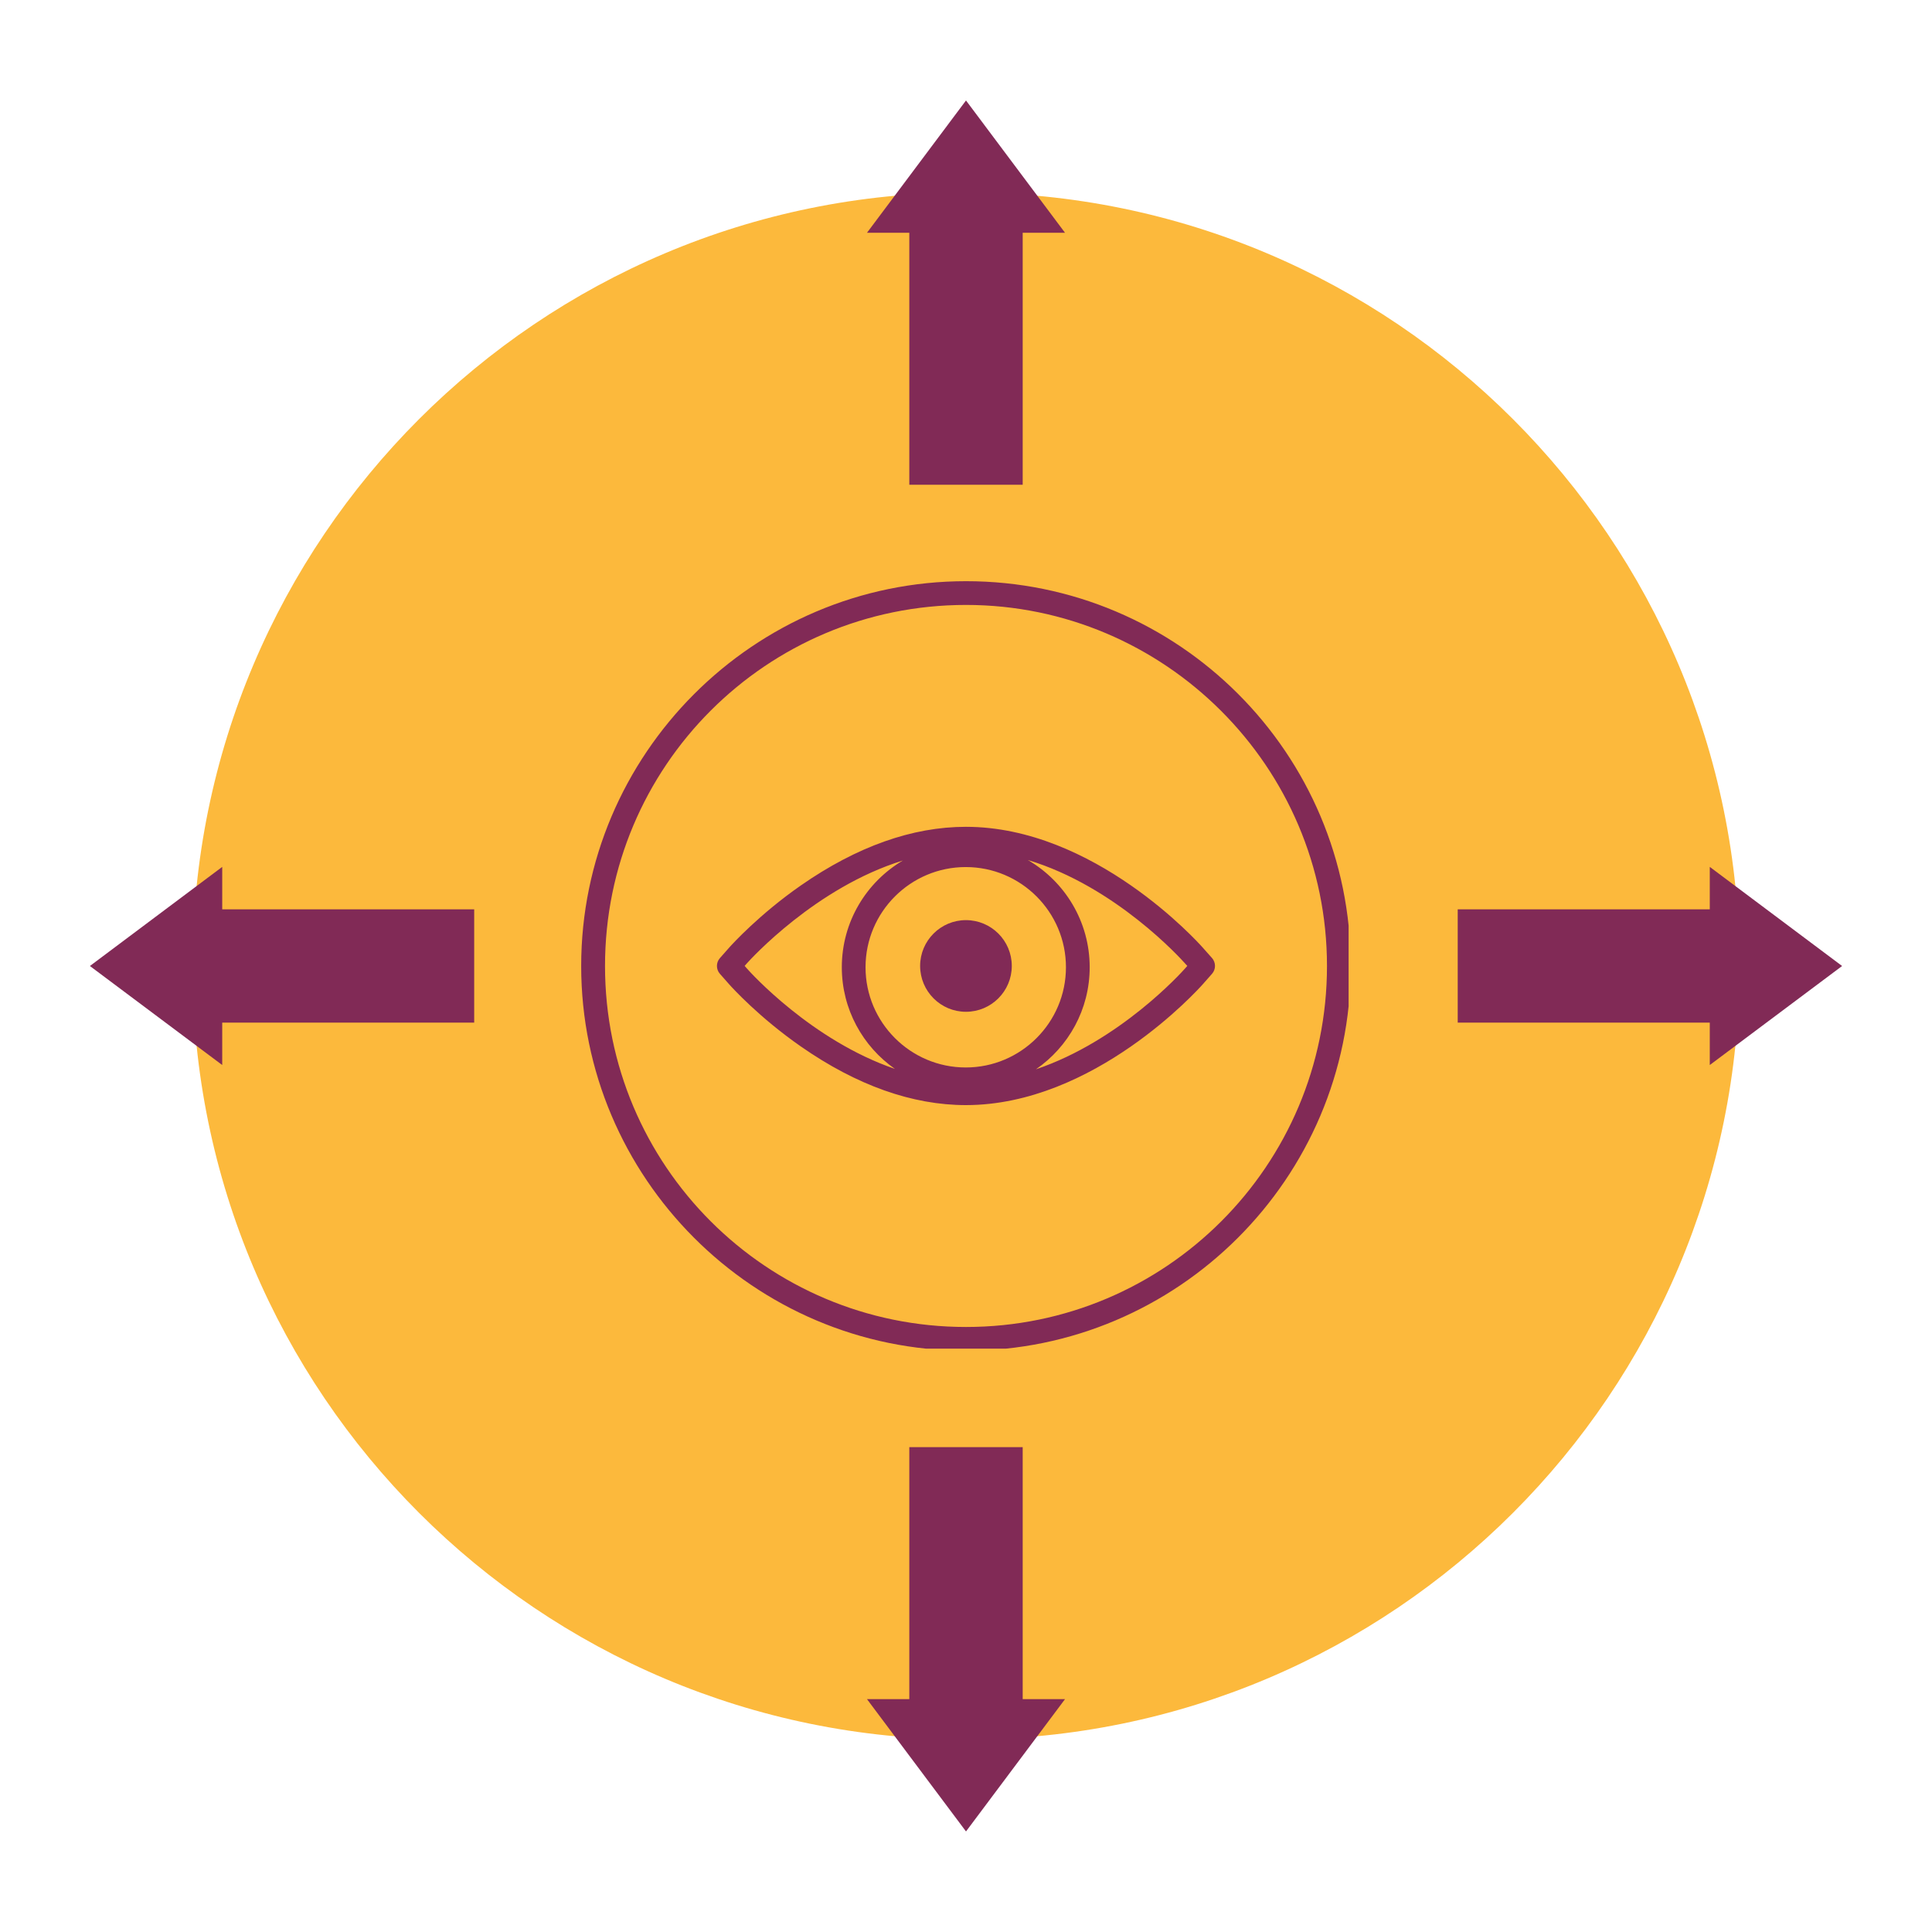 <svg xmlns="http://www.w3.org/2000/svg" xmlns:xlink="http://www.w3.org/1999/xlink" width="120" zoomAndPan="magnify" viewBox="0 0 90 90" height="120" preserveAspectRatio="xMidYMid meet" version="1.0"><defs><clipPath id="172feae191"><path d="M 8.969 8.969 L 81.031 8.969 L 81.031 81.031 L 8.969 81.031 Z M 8.969 8.969 " clip-rule="nonzero"/></clipPath><clipPath id="dd1c013db5"><path d="M 45 8.969 C 25.102 8.969 8.969 25.102 8.969 45 C 8.969 64.898 25.102 81.031 45 81.031 C 64.898 81.031 81.031 64.898 81.031 45 C 81.031 25.102 64.898 8.969 45 8.969 Z M 45 8.969 " clip-rule="nonzero"/></clipPath><clipPath id="32c6c95b9e"><path d="M 27.074 27.074 L 62.824 27.074 L 62.824 62.824 L 27.074 62.824 Z M 27.074 27.074 " clip-rule="nonzero"/></clipPath><clipPath id="1cac4de7af"><path d="M 33.344 38.516 L 56.656 38.516 L 56.656 51.57 L 33.344 51.57 Z M 33.344 38.516 " clip-rule="nonzero"/></clipPath><clipPath id="85b69ab9fb"><path d="M 40.387 4.562 L 49.711 4.562 L 49.711 22.594 L 40.387 22.594 Z M 40.387 4.562 " clip-rule="nonzero"/></clipPath><clipPath id="4a46898ee6"><path d="M 4.07 40.285 L 22.102 40.285 L 22.102 49.613 L 4.07 49.613 Z M 4.07 40.285 " clip-rule="nonzero"/></clipPath><clipPath id="263d6b45ed"><path d="M 40.289 67.406 L 49.613 67.406 L 49.613 85.434 L 40.289 85.434 Z M 40.289 67.406 " clip-rule="nonzero"/></clipPath><clipPath id="7233b10b78"><path d="M 67.898 40.383 L 85.93 40.383 L 85.93 49.711 L 67.898 49.711 Z M 67.898 40.383 " clip-rule="nonzero"/></clipPath></defs><g clip-path="url(#172feae191)"><g clip-path="url(#dd1c013db5)"><path fill="#fcb93c" d="M 8.969 8.969 L 81.031 8.969 L 81.031 81.031 L 8.969 81.031 Z M 8.969 8.969 " fill-opacity="1" fill-rule="nonzero"/></g></g><g clip-path="url(#32c6c95b9e)"><path fill="#812a56" d="M 45 62.922 C 35.098 62.922 27.074 54.844 27.074 45 C 27.074 35.152 35.098 27.074 45 27.074 C 54.902 27.074 62.922 35.098 62.922 45 C 62.922 54.902 54.848 62.922 45 62.922 Z M 45 28.18 C 35.707 28.18 28.184 35.703 28.184 45 C 28.184 54.293 35.707 61.816 45 61.816 C 54.293 61.816 61.816 54.293 61.816 45 C 61.816 35.703 54.238 28.18 45 28.18 Z M 45 28.18 " fill-opacity="1" fill-rule="nonzero"/></g><path fill="#812a56" d="M 44.996 42.863 C 43.82 42.863 42.863 43.82 42.863 44.996 C 42.863 46.176 43.82 47.133 44.996 47.133 C 46.176 47.133 47.133 46.176 47.133 44.996 C 47.133 43.82 46.176 42.863 44.996 42.863 " fill-opacity="1" fill-rule="nonzero"/><g clip-path="url(#1cac4de7af)"><path fill="#812a56" d="M 55.188 45.133 C 55.039 45.301 52.168 48.492 48.258 49.812 C 49.77 48.77 50.762 47.027 50.762 45.059 C 50.762 42.926 49.602 41.062 47.879 40.062 C 51.98 41.293 55.031 44.688 55.188 44.863 L 55.309 44.996 Z M 34.809 45.133 L 34.688 44.996 L 34.805 44.863 C 34.961 44.691 38.004 41.336 42.059 40.086 C 40.359 41.09 39.215 42.941 39.215 45.059 C 39.215 47.016 40.195 48.75 41.688 49.793 C 37.809 48.465 34.957 45.301 34.809 45.133 Z M 44.988 49.727 C 42.414 49.727 40.32 47.633 40.32 45.059 C 40.32 42.484 42.414 40.391 44.988 40.391 C 47.562 40.391 49.656 42.484 49.656 45.059 C 49.656 47.633 47.562 49.727 44.988 49.727 Z M 56.461 44.629 L 56.016 44.129 C 55.812 43.898 50.969 38.516 44.996 38.516 C 42.5 38.516 39.914 39.434 37.309 41.246 C 35.383 42.586 34.121 43.973 33.98 44.129 L 33.535 44.633 C 33.352 44.84 33.352 45.156 33.535 45.363 L 33.98 45.867 C 34.117 46.02 35.367 47.398 37.309 48.75 C 39.91 50.562 42.5 51.48 44.996 51.48 C 50.969 51.48 55.812 46.094 56.016 45.867 L 56.461 45.363 C 56.645 45.156 56.645 44.84 56.461 44.629 " fill-opacity="1" fill-rule="nonzero"/></g><g clip-path="url(#85b69ab9fb)"><path fill="#812a56" d="M 49.613 10.844 L 47.641 10.844 L 47.641 22.582 L 42.359 22.582 L 42.359 10.844 L 40.387 10.844 L 45 4.68 Z M 49.613 10.844 " fill-opacity="1" fill-rule="nonzero"/></g><g clip-path="url(#4a46898ee6)"><path fill="#812a56" d="M 10.352 40.383 L 10.352 42.359 L 22.09 42.359 L 22.09 47.637 L 10.352 47.637 L 10.352 49.613 L 4.188 45 Z M 10.352 40.383 " fill-opacity="1" fill-rule="nonzero"/></g><g clip-path="url(#263d6b45ed)"><path fill="#812a56" d="M 40.387 79.152 L 42.359 79.152 L 42.359 67.414 L 47.641 67.414 L 47.641 79.152 L 49.613 79.152 L 45 85.316 Z M 40.387 79.152 " fill-opacity="1" fill-rule="nonzero"/></g><g clip-path="url(#7233b10b78)"><path fill="#812a56" d="M 79.648 49.613 L 79.648 47.637 L 67.906 47.637 L 67.906 42.359 L 79.648 42.359 L 79.648 40.383 L 85.812 45 Z M 79.648 49.613 " fill-opacity="1" fill-rule="nonzero"/></g></svg>